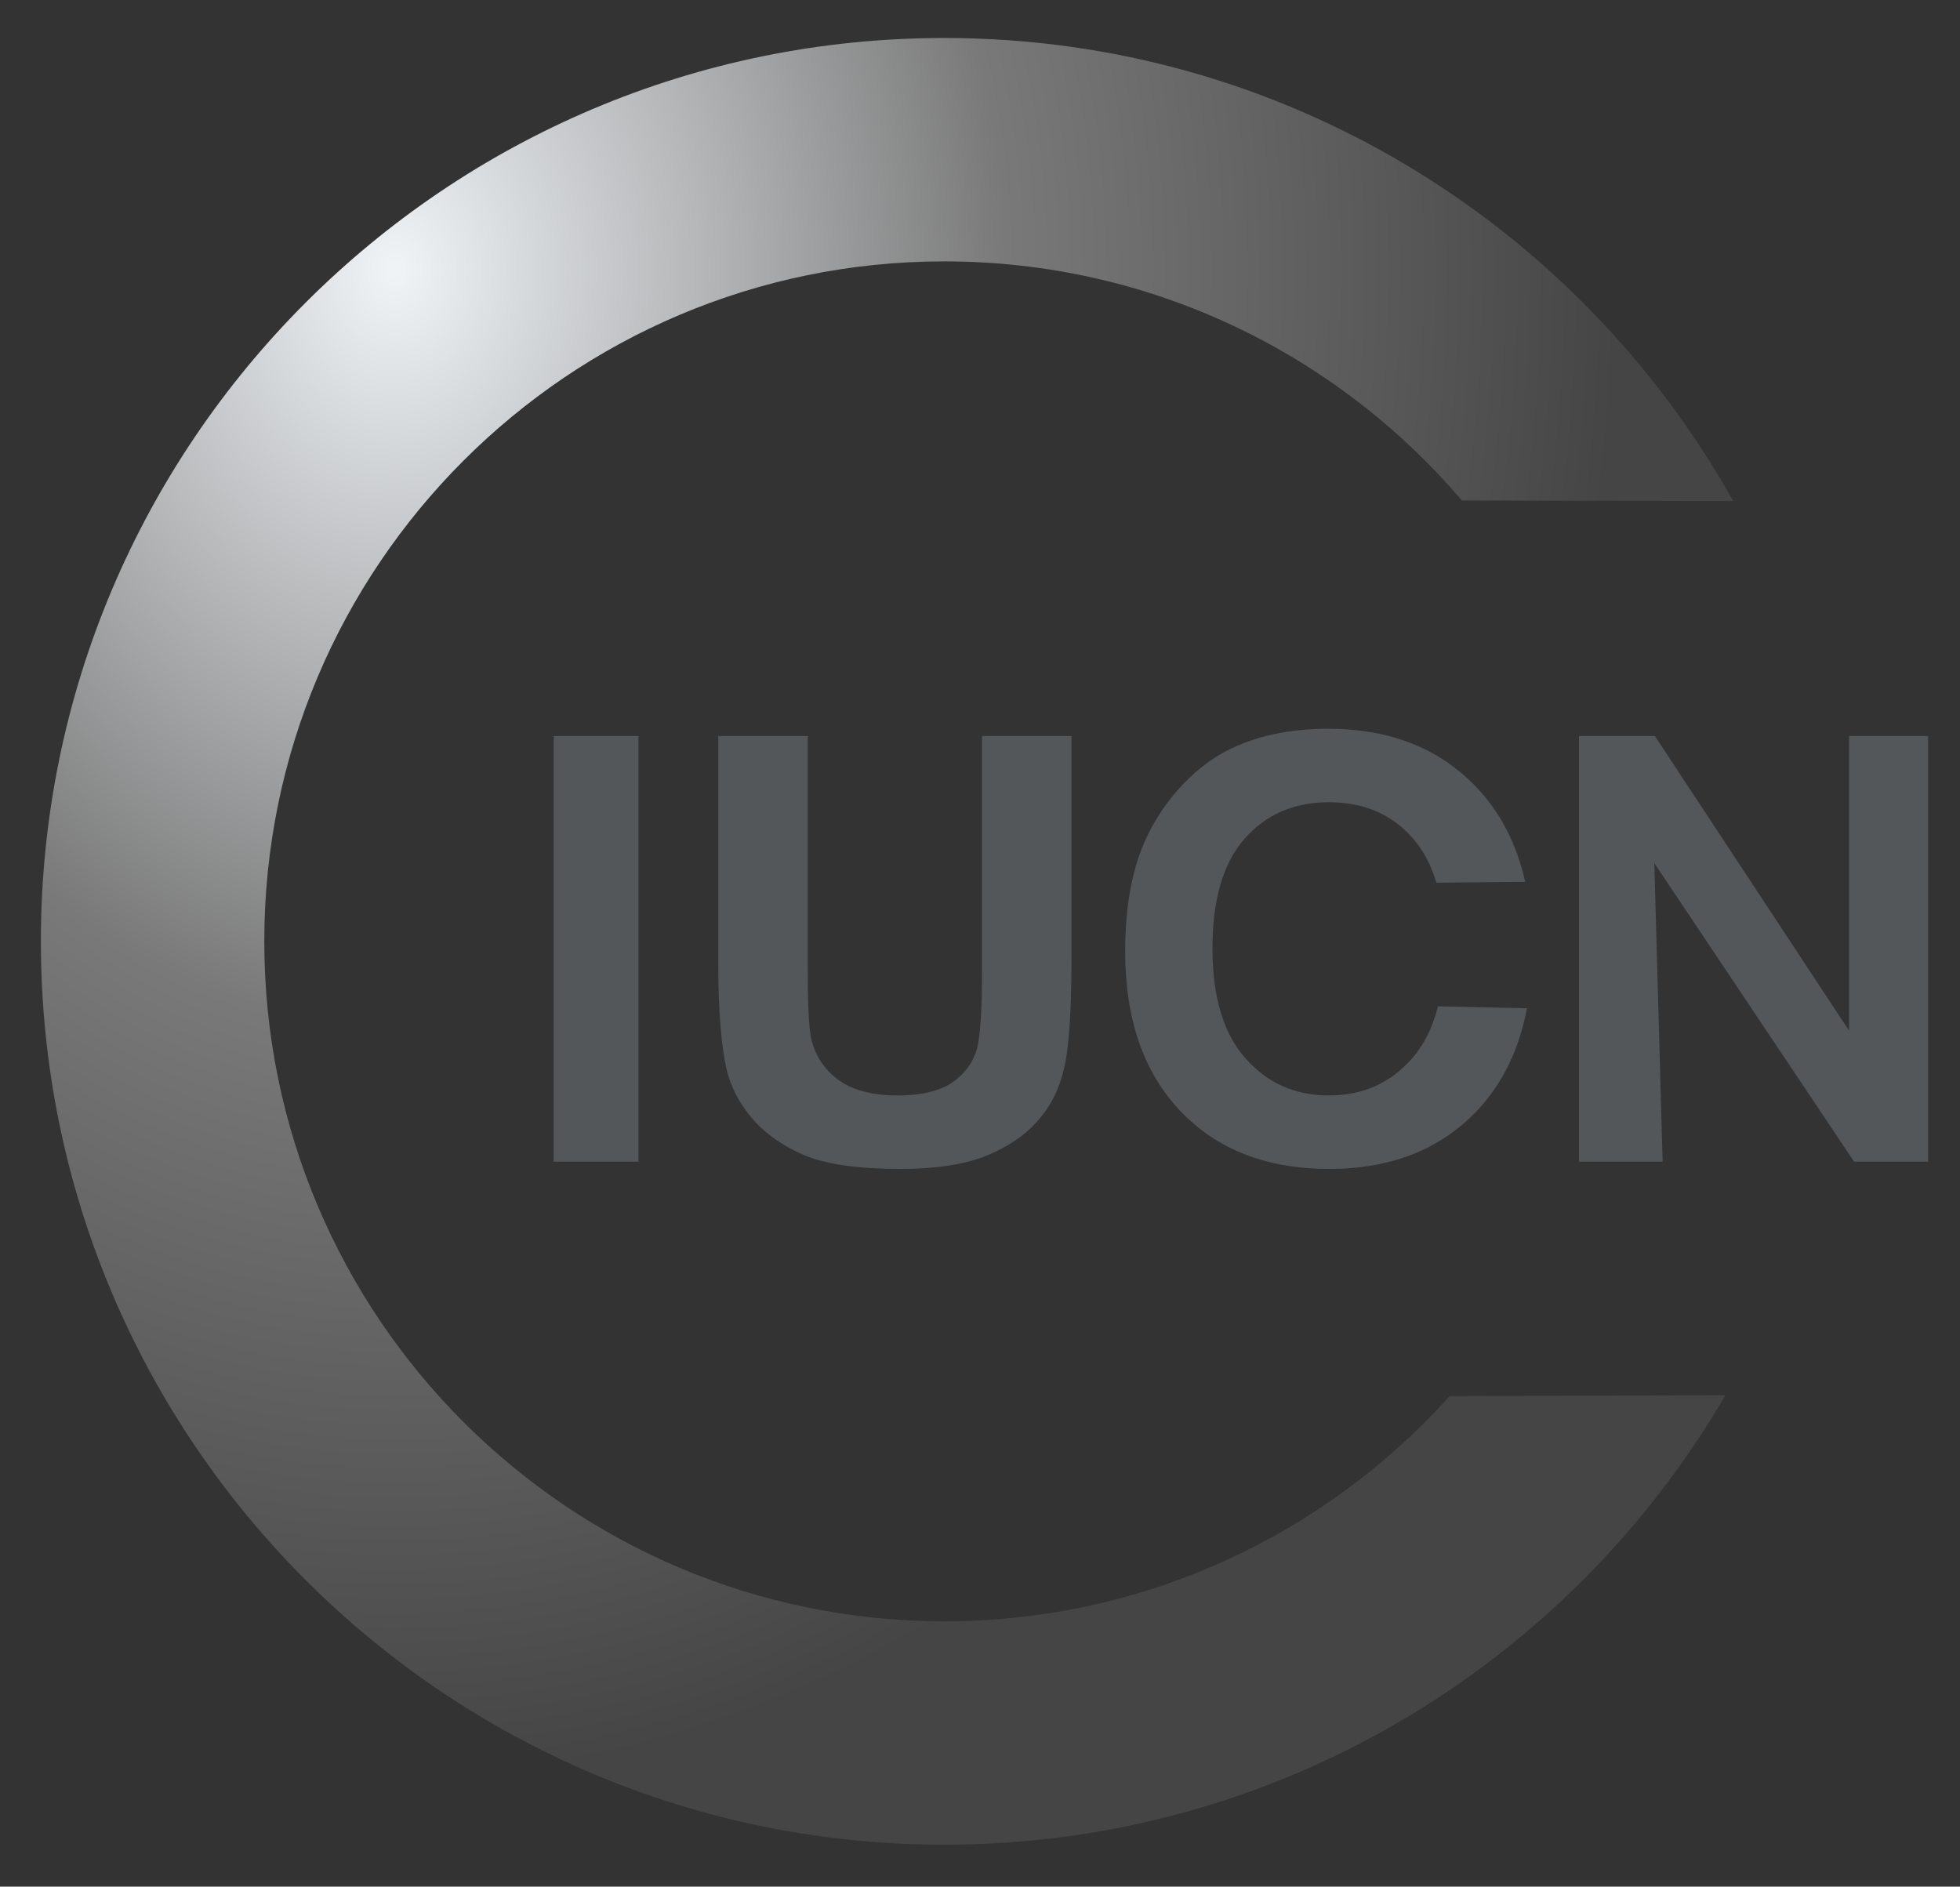 <svg width="107" height="103" viewBox="0 0 107 103" fill="none" xmlns="http://www.w3.org/2000/svg">
<rect x="0" y="0" width="107" height="103" fill="#333333" stroke="none"/>
<path d="M30.229 63.42V40.183H34.853V63.42H30.229ZM39.211 40.183H44.094V52.769C44.094 54.766 44.154 56.06 44.275 56.652C44.484 57.603 44.979 58.369 45.76 58.95C46.551 59.521 47.629 59.806 48.992 59.806C50.378 59.806 51.423 59.537 52.126 58.998C52.83 58.448 53.253 57.777 53.396 56.985C53.539 56.192 53.611 54.877 53.611 53.038V40.183H58.493V52.388C58.493 55.178 58.361 57.149 58.097 58.3C57.833 59.452 57.344 60.424 56.629 61.217C55.925 62.009 54.98 62.643 53.792 63.119C52.605 63.584 51.054 63.816 49.141 63.816C46.832 63.816 45.078 63.563 43.879 63.056C42.692 62.538 41.752 61.872 41.059 61.058C40.366 60.234 39.91 59.373 39.69 58.475C39.371 57.143 39.211 55.178 39.211 52.578V40.183ZM61.426 51.944C61.426 49.577 61.775 47.591 62.473 45.985C62.994 44.801 63.702 43.739 64.598 42.799C65.504 41.858 66.493 41.161 67.566 40.706C68.993 40.094 70.639 39.787 72.503 39.787C75.877 39.787 78.575 40.849 80.595 42.973C81.91 44.348 82.799 46.07 83.263 48.14L78.415 48.191C78.126 47.218 77.697 46.408 77.127 45.763C75.981 44.452 74.456 43.797 72.55 43.797C70.644 43.797 69.108 44.463 67.941 45.794C66.775 47.115 66.191 49.112 66.191 51.786M66.191 51.786C66.191 54.417 66.79 56.414 67.988 57.777C69.186 59.13 70.706 59.806 72.55 59.806C74.393 59.806 75.903 59.135 77.08 57.793C77.736 57.046 78.21 56.095 78.504 54.94L83.359 55.047C82.933 57.306 82.022 59.172 80.626 60.646C78.616 62.76 75.929 63.816 72.565 63.816C69.16 63.816 66.452 62.765 64.442 60.662C62.432 58.549 61.426 55.643 61.426 51.944M86.198 63.42V40.183H90.344L100.946 56.274V40.183H105.258V63.42H101.217L90.312 47.121L90.765 63.42H86.198Z" fill="#53575A"/>
<path fill-rule="evenodd" clip-rule="evenodd" d="M79.144 76.217L94.192 76.174C85.643 90.844 69.742 100.71 51.55 100.71C24.327 100.71 2.232 78.615 2.232 51.392C2.232 24.169 24.327 2.074 51.55 2.074C70.049 2.074 86.18 12.276 94.619 27.357L79.806 27.323C72.996 19.337 62.861 14.27 51.55 14.27C31.059 14.27 14.428 30.901 14.428 51.392C14.428 71.884 31.059 88.514 51.55 88.514C62.5 88.514 72.348 83.766 79.144 76.217Z" fill="url(#paint0_radial_6978_20369)"/>
<defs>
<radialGradient id="paint0_radial_6978_20369" cx="0" cy="0" r="1" gradientUnits="userSpaceOnUse" gradientTransform="translate(21.765 14.643) scale(66.187 82.643)">
<stop stop-color="#F0F4F7"/>
<stop offset="0.5" stop-color="#797979"/>
<stop offset="1" stop-color="#454545"/>
</radialGradient>
</defs>
</svg>
